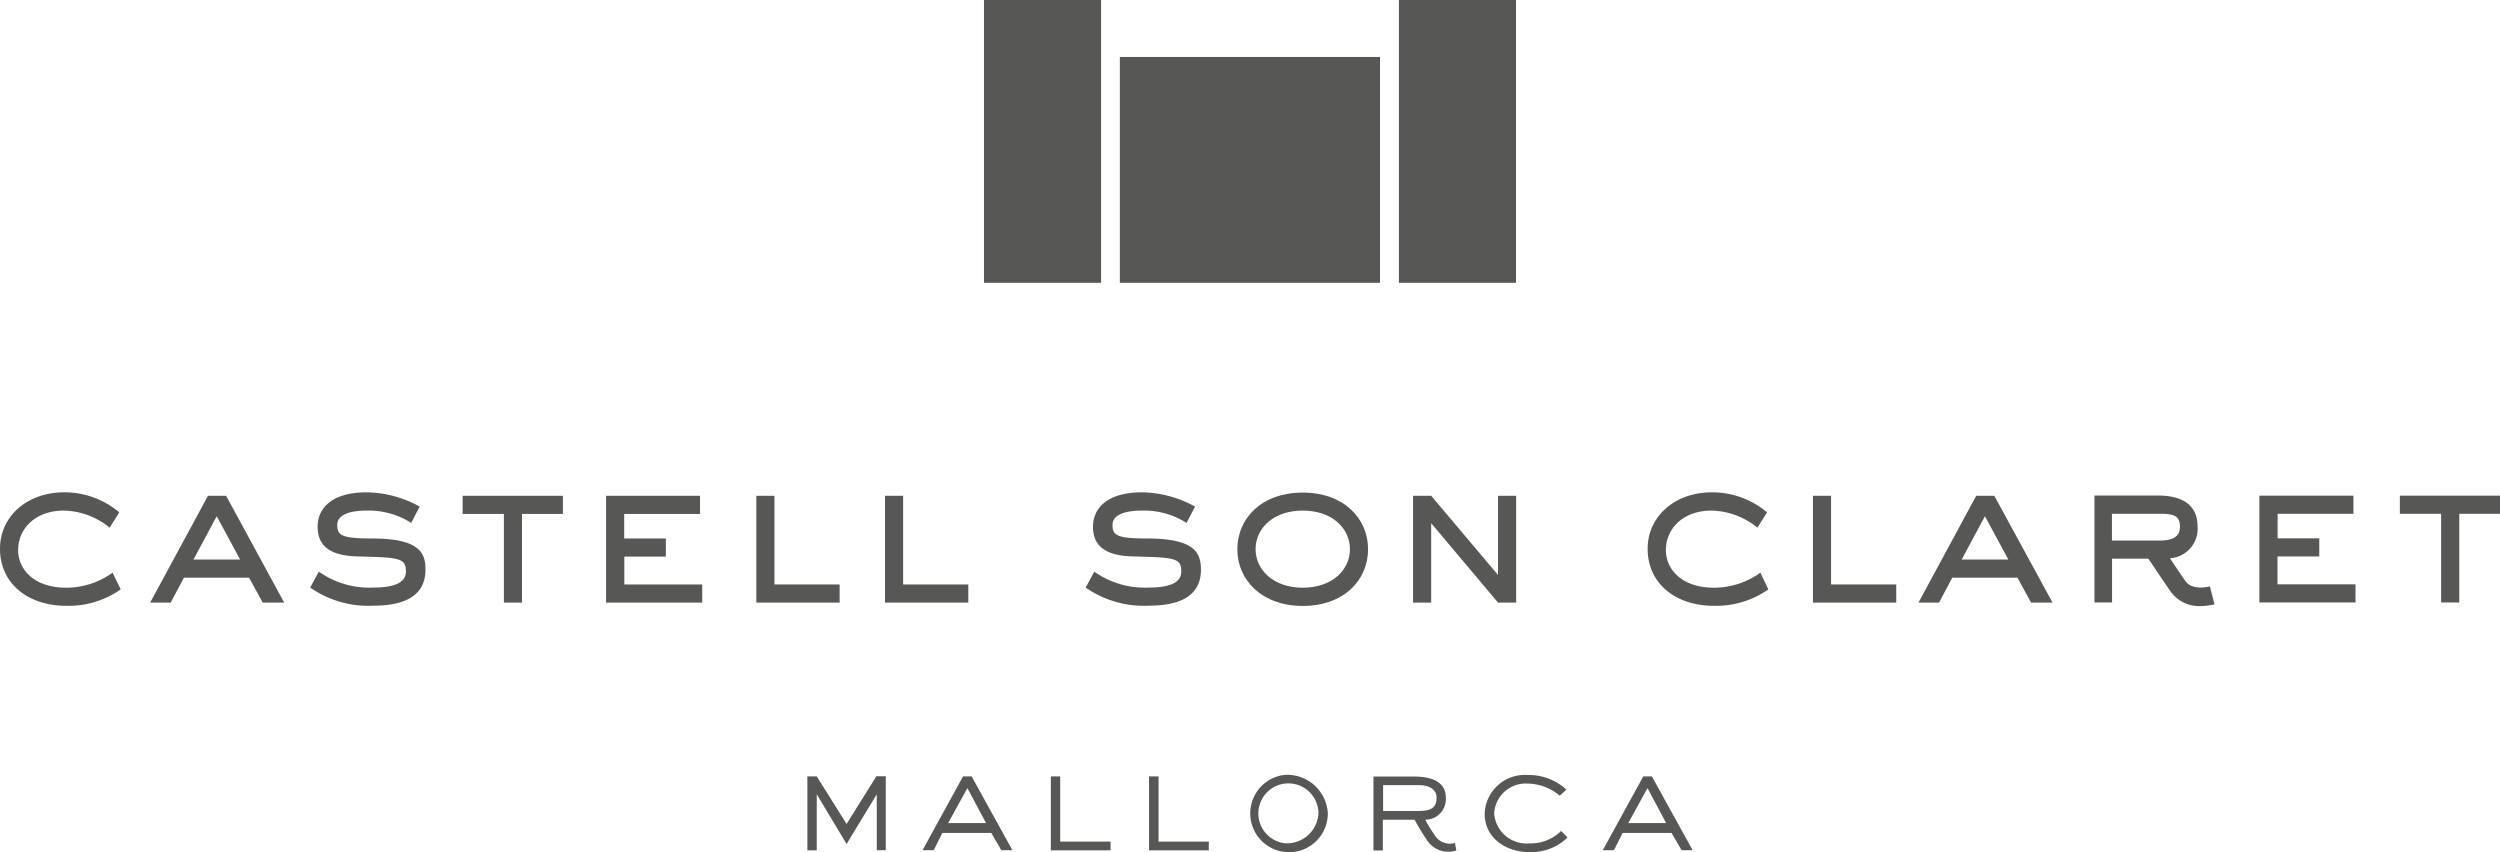 <svg xmlns="http://www.w3.org/2000/svg" xmlns:xlink="http://www.w3.org/1999/xlink" width="194.49" height="66.291" viewBox="0 0 194.49 66.291">
  <defs>
    <clipPath id="clip-path">
      <rect id="Rectangle_1661" data-name="Rectangle 1661" width="194.49" height="66.29" transform="translate(0 0)" fill="#575756"/>
    </clipPath>
  </defs>
  <g id="logo" transform="translate(-582.755 -23)">
    <g id="Group_8381" data-name="Group 8381" transform="translate(582.755 23.001)">
      <rect id="Rectangle_1659" data-name="Rectangle 1659" width="9.11" height="22.001" transform="translate(76.55 -0.001)" fill="#575756"/>
      <rect id="Rectangle_1660" data-name="Rectangle 1660" width="9.11" height="22.001" transform="translate(108.83 -0.001)" fill="#575756"/>
      <path id="Path_101124" data-name="Path 101124" d="M107.37,4.43H87.12V22h20.24V4.43Z" fill="#575756"/>
      <g id="Group_8380" data-name="Group 8380">
        <g id="Group_8379" data-name="Group 8379" clip-path="url(#clip-path)">
          <path id="Path_101125" data-name="Path 101125" d="M5.15,45.72c-2.54,0-3.74-1.46-3.74-2.92,0-1.7,1.37-3.08,3.56-3.08a5.824,5.824,0,0,1,3.56,1.33l.75-1.19A6.6,6.6,0,0,0,4.97,38.3C2.18,38.3,0,40.11,0,42.7c0,2.66,2.13,4.43,5.17,4.43a7.07,7.07,0,0,0,4.22-1.28l-.63-1.3a6.175,6.175,0,0,1-3.61,1.17" fill="#575756"/>
          <path id="Path_101126" data-name="Path 101126" d="M17.59,38.57H16.18l-4.5,8.31h1.6l1.03-1.94h5.07l1.06,1.94h1.67Zm-2.54,4.96,1.81-3.37,1.82,3.37Z" fill="#575756"/>
          <path id="Path_101127" data-name="Path 101127" d="M28.92,41.89c-2.39,0-2.68-.26-2.68-1.06,0-.71.79-1.11,2.32-1.11a6.143,6.143,0,0,1,3.43.96l.66-1.27a8.737,8.737,0,0,0-4.11-1.11c-2.79,0-3.83,1.28-3.83,2.68,0,1.73,1.32,2.28,3.21,2.31,3.11.08,3.66.11,3.66,1.17,0,.93-1.04,1.25-2.54,1.25a6.837,6.837,0,0,1-4.24-1.24l-.67,1.24a7.9,7.9,0,0,0,4.88,1.41c1.86,0,4.09-.42,4.09-2.81,0-1.28-.43-2.42-4.18-2.42" fill="#575756"/>
          <path id="Path_101128" data-name="Path 101128" d="M35.99,39.98H39.2v6.9h1.41v-6.9h3.18V38.57h-7.8Z" fill="#575756"/>
          <path id="Path_101129" data-name="Path 101129" d="M48.56,43.3H51.8V41.89H48.56V39.98h5.9V38.57H47.15v8.31h7.48V45.47H48.57V43.3Z" fill="#575756"/>
          <path id="Path_101130" data-name="Path 101130" d="M60.25,38.57H58.84v8.31h6.48V45.47H60.25Z" fill="#575756"/>
          <path id="Path_101131" data-name="Path 101131" d="M70.26,38.57H68.85v8.31h6.48V45.47H70.26Z" fill="#575756"/>
          <path id="Path_101132" data-name="Path 101132" d="M89.23,41.89c-2.39,0-2.68-.26-2.68-1.06,0-.71.79-1.11,2.33-1.11a6.143,6.143,0,0,1,3.43.96l.66-1.27a8.737,8.737,0,0,0-4.11-1.11c-2.79,0-3.83,1.28-3.83,2.68,0,1.73,1.32,2.28,3.21,2.31,3.11.08,3.66.11,3.66,1.17,0,.93-1.04,1.25-2.54,1.25a6.779,6.779,0,0,1-4.23-1.24l-.67,1.24a7.929,7.929,0,0,0,4.88,1.41c1.86,0,4.09-.42,4.09-2.81-.01-1.28-.45-2.42-4.2-2.42" fill="#575756"/>
          <path id="Path_101133" data-name="Path 101133" d="M101.35,38.32c-3.2,0-5.09,2-5.09,4.41s1.93,4.41,5.09,4.41c3.19,0,5.08-2.01,5.08-4.41s-1.89-4.41-5.08-4.41m0,7.4c-2.29,0-3.67-1.39-3.67-3s1.37-3,3.67-3,3.67,1.4,3.67,3-1.36,3-3.67,3" fill="#575756"/>
          <path id="Path_101134" data-name="Path 101134" d="M117.95,46.88V38.57h-1.41v6.16l-5.2-6.16h-1.41v8.31h1.41V40.7l5.2,6.18Z" fill="#575756"/>
          <path id="Path_101135" data-name="Path 101135" d="M133.34,45.72c-2.54,0-3.74-1.46-3.74-2.92,0-1.7,1.36-3.08,3.56-3.08a5.849,5.849,0,0,1,3.56,1.33l.75-1.19a6.6,6.6,0,0,0-4.31-1.56c-2.79,0-4.98,1.81-4.98,4.4,0,2.66,2.13,4.43,5.17,4.43a7.07,7.07,0,0,0,4.22-1.28l-.62-1.3a6.175,6.175,0,0,1-3.61,1.17" fill="#575756"/>
          <path id="Path_101136" data-name="Path 101136" d="M142.45,38.57h-1.41v8.31h6.48V45.47h-5.07Z" fill="#575756"/>
          <path id="Path_101137" data-name="Path 101137" d="M155.15,38.57h-1.41l-4.49,8.31h1.6l1.03-1.94h5.07l1.06,1.94h1.67Zm-2.54,4.96,1.81-3.37,1.82,3.37Z" fill="#575756"/>
          <path id="Path_101138" data-name="Path 101138" d="M177.19,43.29h3.24V41.88h-3.24V39.97h5.9V38.56h-7.32v8.31h7.48V45.46h-6.07V43.29Z" fill="#575756"/>
          <path id="Path_101139" data-name="Path 101139" d="M186.7,38.56v1.41h3.21v6.9h1.41v-6.9h3.17V38.56Z" fill="#575756"/>
          <path id="Path_101140" data-name="Path 101140" d="M171.92,45.62c-.45.1-1.46.25-1.93-.45-.21-.3-.67-.99-1.18-1.74a2.3,2.3,0,0,0,2.15-2.49c0-1.82-1.44-2.39-3.05-2.39h-4.97v8.32h1.37V43.46h2.82c.4.59,1.42,2.11,1.73,2.55a2.735,2.735,0,0,0,2.35,1.14,4.56,4.56,0,0,0,1.07-.14Zm-7.62-3.57V39.97h3.66c1.04,0,1.63.08,1.63,1.01,0,.82-.65,1.07-1.55,1.07Z" fill="#575756"/>
          <path id="Path_101141" data-name="Path 101141" d="M128.51,60.4h-.67l-3.15,5.74h.87l.67-1.34h3.81l.78,1.34h.86Zm-1.84,3.63,1.5-2.72,1.45,2.72Z" fill="#575756"/>
          <path id="Path_101142" data-name="Path 101142" d="M65.86,64.1l-2.32-3.7h-.73v5.75h.73V61.79l2.32,3.87,2.35-3.87v4.35h.7V60.39h-.73Z" fill="#575756"/>
          <path id="Path_101143" data-name="Path 101143" d="M82.48,60.4h-.73v5.75H86.4v-.68H82.48Z" fill="#575756"/>
          <path id="Path_101144" data-name="Path 101144" d="M90.12,60.4h-.73v5.75h4.65v-.68H90.13V60.4Z" fill="#575756"/>
          <path id="Path_101145" data-name="Path 101145" d="M99.95,60.28a3.018,3.018,0,1,0,3.35,3,3.17,3.17,0,0,0-3.35-3m0,5.32a2.337,2.337,0,1,1,2.62-2.32,2.458,2.458,0,0,1-2.62,2.32" fill="#575756"/>
          <path id="Path_101146" data-name="Path 101146" d="M113.19,65.58a1.4,1.4,0,0,1-1.61-.66,10.191,10.191,0,0,1-.7-1.15,1.6,1.6,0,0,0,1.6-1.71c0-1.49-1.58-1.65-2.52-1.65h-3.11v5.75h.73V63.77h2.47a17.931,17.931,0,0,0,.93,1.54,1.987,1.987,0,0,0,2.32.85Zm-5.59-2.49V61.08h2.81c.67,0,1.35.27,1.35.98,0,.94-.67,1.03-1.49,1.03Z" fill="#575756"/>
          <path id="Path_101147" data-name="Path 101147" d="M119,65.61a2.526,2.526,0,0,1-2.76-2.34,2.461,2.461,0,0,1,2.63-2.31,3.947,3.947,0,0,1,2.47.94l.52-.47a4.314,4.314,0,0,0-3.01-1.14,3.132,3.132,0,0,0-3.35,3c0,1.99,1.77,3,3.46,3a4.05,4.05,0,0,0,2.99-1.14l-.5-.51a3.333,3.333,0,0,1-2.45.97" fill="#575756"/>
          <path id="Path_101148" data-name="Path 101148" d="M75.59,60.4h-.67l-3.15,5.74h.87l.67-1.34h3.81l.78,1.34h.86Zm-1.83,3.63,1.5-2.72,1.45,2.72Z" fill="#575756"/>
        </g>
      </g>
    </g>
  </g>
</svg>
